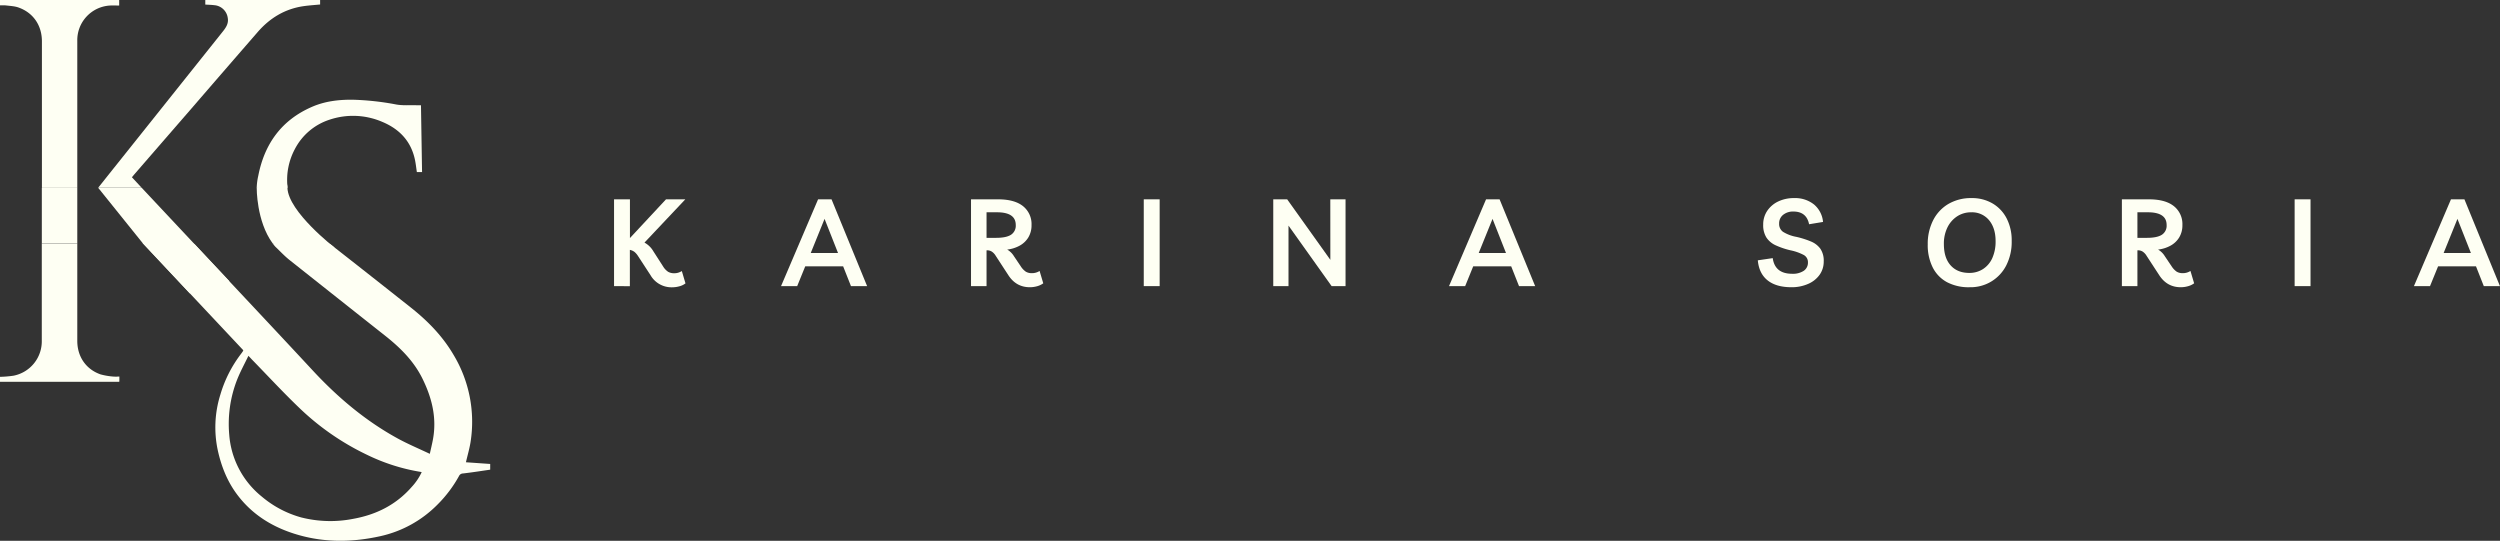 <svg xmlns="http://www.w3.org/2000/svg" viewBox="0 0 1312.03 283.81"><rect x="0" y="0" width="1312.03" height="283.81" fill="#333333" stroke="none"/><defs><style>.cls-1{fill:#fefff3;}</style></defs><g id="Layer_2" data-name="Layer 2"><g id="Layer_1-2" data-name="Layer 1"><path class="cls-1" d="M244.53,242.6l12.73.89v3c-4.79.69-9.56,1.45-14.36,2a2.31,2.31,0,0,0-2,1.32,65.94,65.94,0,0,1-11.3,15,60.45,60.45,0,0,1-30.17,16.62c-14.22,3.14-28.47,3.38-42.55-.6-12.78-3.61-23.86-10.09-32.06-20.8-5.38-7-8.6-15-10.51-23.64a57.43,57.43,0,0,1,1.35-29.32,65.71,65.71,0,0,1,10.89-21.43c.35-.46.67-.94,1-1.41a1.92,1.92,0,0,0,.11-.44L74.87,127.58h1.87c7.75,0,15.5,0,23.25,0a3.36,3.36,0,0,1,2.73,1.2c20.49,21.91,41.07,43.73,61.48,65.72,13,14,27.44,26.21,44.22,35.45,5.42,3,11.17,5.39,17.15,8.23.6-2.72,1.14-4.94,1.57-7.18,2.23-11.48-.41-22.14-5.49-32.41-4.56-9.2-11.65-16.18-19.57-22.44Q177,156.33,152,136.5c-2.67-2.12-5-4.65-7.48-7a17.64,17.64,0,0,1-1.43-1.81c.77,0,1.27-.09,1.77-.09,8.76,0,17.51,0,26.26,0a4.77,4.77,0,0,1,2.71.91q20.92,16.38,41.75,32.87c8.85,7,16.69,15,22.45,24.85a68.13,68.13,0,0,1,8.95,45.6C246.43,235.36,245.4,238.81,244.53,242.6ZM130.37,186.74c-2.05,4.27-4.21,8.2-5.86,12.34a63.73,63.73,0,0,0-4.21,29,46.09,46.09,0,0,0,17.07,32.52A54.49,54.49,0,0,0,158,271.53a62.07,62.07,0,0,0,27.42.75c12.08-2.17,22.55-7.42,30.71-16.8a29.69,29.69,0,0,0,5.18-7.69c-.36-.08-.56-.14-.77-.17a101.24,101.24,0,0,1-27.9-8.92,135.18,135.18,0,0,1-35.25-24.33c-8.72-8.33-16.91-17.21-25.34-25.85C131.59,188,131.13,187.54,130.37,186.74Z"></path><path class="cls-1" d="M40.56,98.59H22V96.47q0-37.47,0-74.95C21.94,13.36,17.51,6.77,9.88,4,7.76,3.2,5.36,3.14,3.07,2.84A26,26,0,0,0,0,2.82V0H62.55V2.91c-1.68,0-3.31-.11-4.91,0A18.21,18.21,0,0,0,40.56,21.45q0,37.54,0,75.11Z"></path><path class="cls-1" d="M51.52,98.54c3.5-4.4,6.87-8.64,10.25-12.87L117,16.46c1.6-2,3-4.12,2.55-6.89a7.74,7.74,0,0,0-7-6.84c-1.56-.2-3.14-.22-4.81-.33V0H168V2.36c-2.93.28-5.81.46-8.66.87-9.78,1.41-17.69,6.21-24.1,13.59q-17.31,19.92-34.57,39.91Q85.57,74.11,70.51,91.49c-.41.48-.81,1-1.28,1.53,1.67,1.81,3.31,3.56,5.13,5.52Z"></path><path class="cls-1" d="M62.65,197.6c0,.62,0,1,0,1.44s0,.82-.06,1.32H0v-2.59a56.94,56.94,0,0,0,7.15-.61,18.38,18.38,0,0,0,14.78-18.39q0-24.53,0-49v-2H40.56v1.93q0,24.6,0,49.19c0,8.25,4.53,14.91,12.2,17.59a35.64,35.64,0,0,0,7,1.17A23.59,23.59,0,0,0,62.65,197.6Z"></path><path class="cls-1" d="M150.85,98.58H134.73a31.55,31.55,0,0,1,.82-6.34C138.82,75.43,147.8,63,163.72,56.08c6.86-3,14.2-3.84,21.65-3.74A141.74,141.74,0,0,1,208,54.85c3.38.6,6.93.29,10.4.38.78,0,1.56,0,2.53,0,.19,11.73.38,23.35.57,35.07h-2.73c-.31-2.09-.54-4.18-.95-6.23-2-9.78-8-16.2-16.94-20a38.78,38.78,0,0,0-28.1-1.2,31.42,31.42,0,0,0-18.06,15.42,34.37,34.37,0,0,0-3.86,19.59A3.35,3.35,0,0,1,150.85,98.58Z"></path><path class="cls-1" d="M322.26,150.16V104.61h8.34v20.33l18.93-20.33h10.13l-21.43,22.71a12.13,12.13,0,0,1,4.62,4.49l5.14,8a9,9,0,0,0,2.63,2.82,6.15,6.15,0,0,0,3.21.77,7.15,7.15,0,0,0,4-1.16l1.92,6.48a8.94,8.94,0,0,1-3.11,1.51,14.33,14.33,0,0,1-3.95.55,12.7,12.7,0,0,1-11.29-6.36l-6.61-10.13a9,9,0,0,0-1.82-2.09,6,6,0,0,0-2.41-1.06v19.06Z"></path><path class="cls-1" d="M409.9,150.16l19.44-45.55h7.06l18.67,45.55H446.6l-4.11-10.39H422.6l-4.23,10.39Zm15.59-17.39H439.8l-7.06-17.9Z"></path><path class="cls-1" d="M545.59,142.2l1.93,6.48a9.76,9.76,0,0,1-3.14,1.51,14.06,14.06,0,0,1-3.92.55q-7.19,0-11.29-6.36l-6.61-10.13a6.72,6.72,0,0,0-2.12-2.25,4.63,4.63,0,0,0-2.37-.64h-.32v18.8H509.6V104.61h14.18q8.65,0,13.12,3.59a12,12,0,0,1,4.46,9.88,12.26,12.26,0,0,1-1.67,6.51,12.14,12.14,0,0,1-4.55,4.33,17.86,17.86,0,0,1-6.55,2.06,10,10,0,0,1,3.53,3.46l3.59,5.33a9.88,9.88,0,0,0,2.67,2.82,6,6,0,0,0,3.17.77A7.29,7.29,0,0,0,545.59,142.2ZM523.2,111.41h-5.45v13.41h5.07q5.25,0,7.76-1.61a5.64,5.64,0,0,0,2.5-5.13Q533.08,111.41,523.2,111.41Z"></path><path class="cls-1" d="M600.26,150.16V104.61h8.34v45.55Z"></path><path class="cls-1" d="M698.16,104.61h8v45.55h-7.31L676.22,118.4v31.76h-8V104.61h7.31l22.65,31.75Z"></path><path class="cls-1" d="M760.46,150.16l19.44-45.55H787l18.67,45.55h-8.47l-4.11-10.39H773.16l-4.23,10.39Zm15.59-17.39h14.31l-7.06-17.9Z"></path><path class="cls-1" d="M940.17,150.74q-8,0-12.51-3.6t-5.14-10.52l7.83-1.15q1.15,8.21,10.2,8.21a10.29,10.29,0,0,0,6.1-1.57,5.13,5.13,0,0,0,2.18-4.4,4.27,4.27,0,0,0-2.18-3.88,26.2,26.2,0,0,0-7-2.47,40.91,40.91,0,0,1-7.7-2.6,11.62,11.62,0,0,1-4.9-4.07,12.08,12.08,0,0,1-1.7-6.8,12.71,12.71,0,0,1,2.08-7.19,14.38,14.38,0,0,1,5.74-4.94,19,19,0,0,1,8.47-1.8A15.83,15.83,0,0,1,952,107.3a13.54,13.54,0,0,1,4.75,9.18l-7.32,1.21q-1.35-6.66-8.21-6.67a8.21,8.21,0,0,0-5.42,1.73,5.66,5.66,0,0,0-2.09,4.56,5.06,5.06,0,0,0,2,4.33,20.11,20.11,0,0,0,7,2.66,46,46,0,0,1,7.63,2.41,11.55,11.55,0,0,1,5,3.82,11.14,11.14,0,0,1,1.77,6.67,11.89,11.89,0,0,1-2.15,7,14.23,14.23,0,0,1-6,4.78A21.19,21.19,0,0,1,940.17,150.74Z"></path><path class="cls-1" d="M1033.78,150.74a24.29,24.29,0,0,1-11.87-2.6,17.94,17.94,0,0,1-7.57-7.73,26.12,26.12,0,0,1-2.64-12.19,27.21,27.21,0,0,1,2.83-12.61,20.85,20.85,0,0,1,8-8.57,23.42,23.42,0,0,1,12.22-3.08,21.18,21.18,0,0,1,11,2.83,19.3,19.3,0,0,1,7.38,7.86,25.14,25.14,0,0,1,2.63,11.83,27.13,27.13,0,0,1-2.85,12.8,20.93,20.93,0,0,1-19.15,11.46Zm-.26-7.51a13,13,0,0,0,7.15-2,13.34,13.34,0,0,0,4.88-5.71,21.11,21.11,0,0,0,1.76-9q0-6.86-3.46-11a11.56,11.56,0,0,0-9.3-4.1,13.23,13.23,0,0,0-7.41,2.11,14.69,14.69,0,0,0-5.11,5.84,19.3,19.3,0,0,0-1.86,8.73q0,7.24,3.56,11.19T1033.52,143.23Z"></path><path class="cls-1" d="M1149.58,142.2l1.93,6.48a9.82,9.82,0,0,1-3.15,1.51,13.94,13.94,0,0,1-3.91.55q-7.18,0-11.29-6.36l-6.61-10.13a6.72,6.72,0,0,0-2.12-2.25,4.65,4.65,0,0,0-2.37-.64h-.32v18.8h-8.15V104.61h14.18q8.65,0,13.12,3.59a12,12,0,0,1,4.46,9.88,12.26,12.26,0,0,1-1.67,6.51,12.14,12.14,0,0,1-4.55,4.33,17.86,17.86,0,0,1-6.55,2.06,10,10,0,0,1,3.53,3.46l3.59,5.33a9.88,9.88,0,0,0,2.67,2.82,6,6,0,0,0,3.17.77A7.31,7.31,0,0,0,1149.58,142.2Zm-22.39-30.79h-5.45v13.41h5.07q5.25,0,7.76-1.61a5.64,5.64,0,0,0,2.5-5.13Q1137.07,111.41,1127.19,111.41Z"></path><path class="cls-1" d="M1204.25,150.16V104.61h8.34v45.55Z"></path><path class="cls-1" d="M1266.86,150.16l19.44-45.55h7.06L1312,150.16h-8.47l-4.1-10.39h-19.89l-4.24,10.39Zm15.59-17.39h14.31l-7.06-17.9Z"></path><rect class="cls-1" x="21.95" y="98.59" width="18.61" height="29.13"></rect><polyline class="cls-1" points="51.52 98.55 74.87 127.58 99.61 153.95 120.41 147.64 74.36 98.55"></polyline><path class="cls-1" d="M134.73,98.58s-.21,17.45,8.33,29.09c10.08,4.91,32.56,2.29,32.56,2.29s-24.33-18.78-24.77-31.38S134.73,98.58,134.73,98.58Z"></path></g></g></svg>